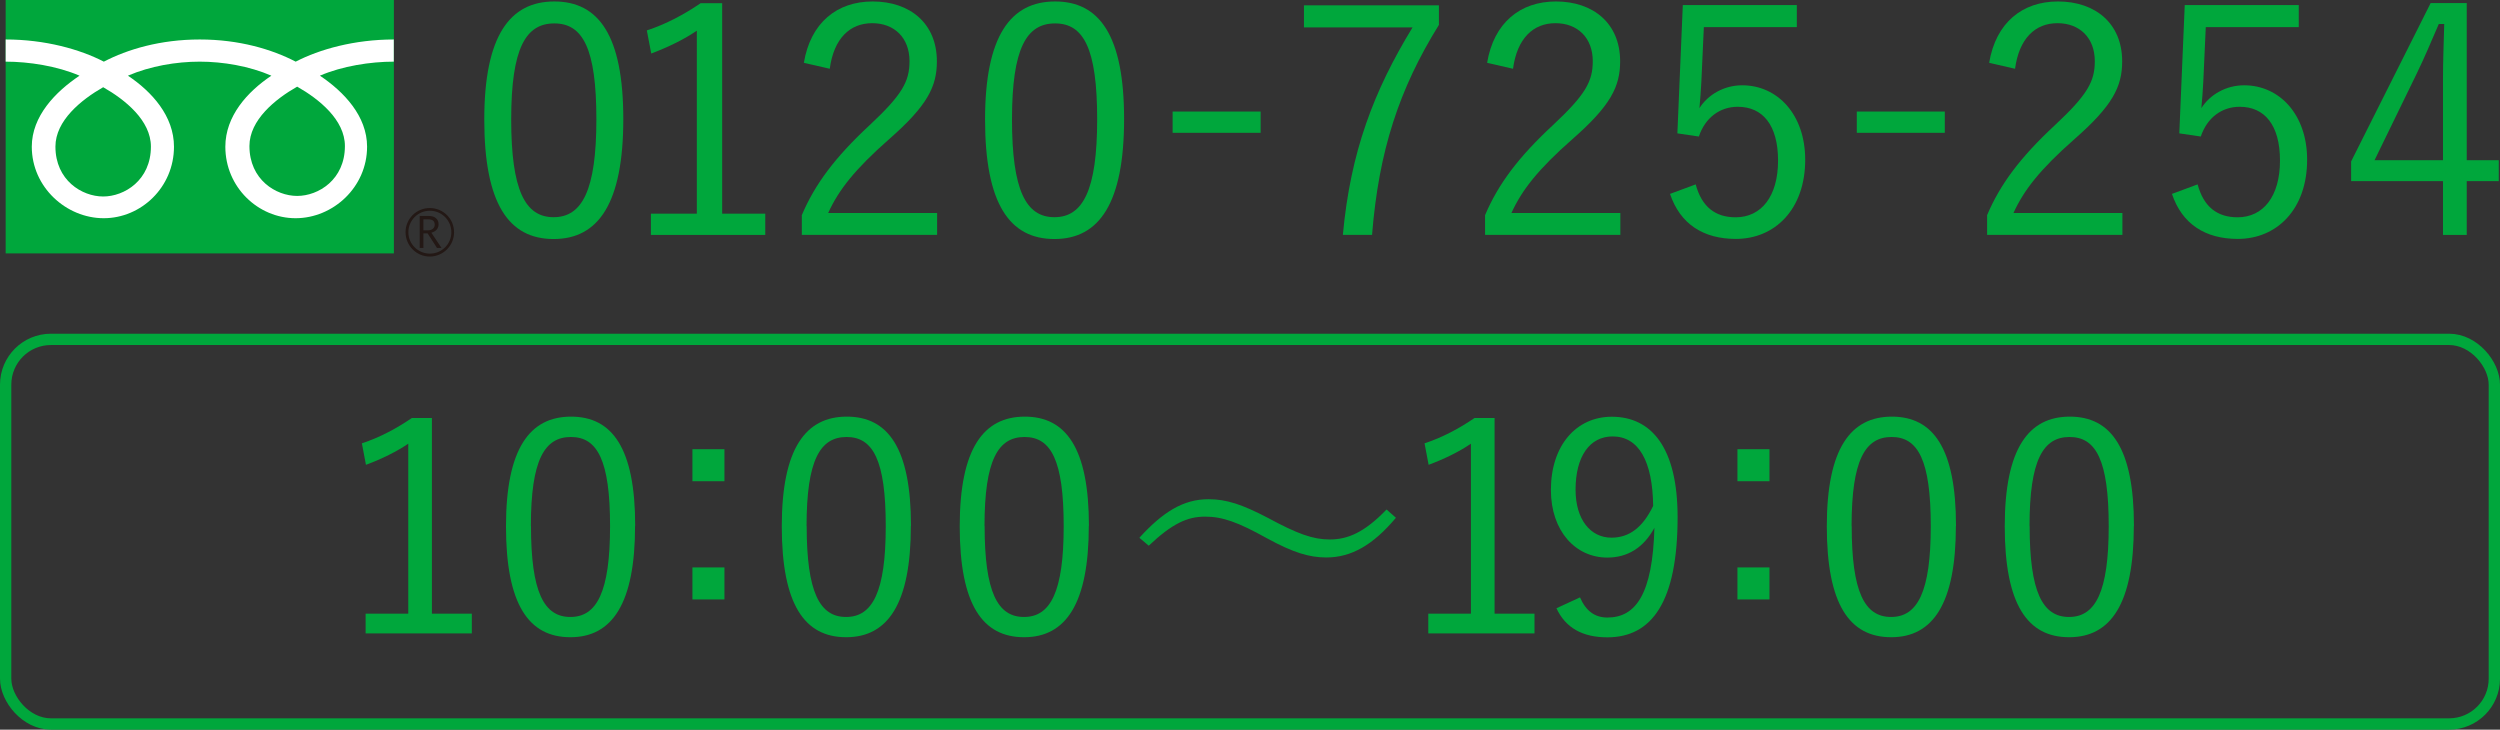 <?xml version="1.0" encoding="UTF-8"?><svg id="_レイヤー_2" xmlns="http://www.w3.org/2000/svg" viewBox="0 0 221 64.5"><rect x="0" y="0" width="221" height="64.5" fill="#333333" stroke="none"/><defs><style>.cls-1{fill:#00a73c;}.cls-2{fill:#fff;}.cls-3{fill:#231815;}.cls-4{fill:none;stroke:#00a73c;stroke-miterlimit:10;}</style></defs><g id="text"><g><rect class="cls-4" x=".5" y="30" width="220" height="34" rx="4" ry="4"/><g><g><rect class="cls-1" x=".5" width="34.32" height="22.4"/><path class="cls-3" d="M35.85,20.53c0,1.18,.96,2.15,2.14,2.15s2.15-.96,2.15-2.15-.96-2.14-2.15-2.14-2.14,.96-2.14,2.14m.25,0c0-1.05,.85-1.9,1.9-1.9s1.9,.85,1.9,1.9-.85,1.89-1.9,1.89-1.9-.85-1.9-1.89Z"/><path class="cls-3" d="M39.04,21.92h-.41l-.83-1.29h-.37v1.29h-.33v-2.83h.8c.27,0,.48,.06,.64,.2,.16,.13,.23,.31,.23,.55,0,.17-.06,.33-.17,.46-.11,.13-.27,.22-.47,.27l.91,1.36m-1.61-1.57h.42c.17,0,.32-.05,.42-.14,.11-.1,.16-.21,.16-.36,0-.32-.19-.47-.58-.47h-.42v.97Z"/></g><path class="cls-2" d="M9.12,17.37c-1.88,0-4.22-1.44-4.22-4.41,0-2.3,2.28-4.14,4.22-5.25,1.94,1.1,4.22,2.94,4.22,5.25,0,2.97-2.34,4.41-4.22,4.41m12.93-4.46c0-2.3,2.28-4.15,4.22-5.25,1.94,1.1,4.22,2.94,4.22,5.25,0,2.97-2.34,4.41-4.22,4.41s-4.22-1.44-4.22-4.41M34.82,3.49c-3.49,0-6.58,.87-8.68,1.96-2.1-1.09-5-1.96-8.48-1.96s-6.39,.87-8.48,1.96C7.07,4.36,3.99,3.49,.5,3.49v1.96c2.06,0,4.56,.39,6.53,1.24-2.12,1.42-4.22,3.57-4.22,6.28,0,3.58,3.05,6.32,6.36,6.32s6.21-2.74,6.21-6.32c0-2.71-1.95-4.86-4.07-6.28,1.96-.85,4.28-1.24,6.34-1.24s4.38,.39,6.34,1.24c-2.12,1.42-4.07,3.57-4.07,6.28,0,3.58,2.9,6.32,6.21,6.32s6.32-2.74,6.32-6.32c0-2.71-2.05-4.86-4.17-6.28,1.96-.85,4.47-1.24,6.53-1.24v-1.96Z"/></g><g><path class="cls-1" d="M55.1,10.52c0,7.42-2.18,10.61-6.16,10.61s-6.13-3.14-6.13-10.56S45.08,.13,49,.13s6.1,3,6.1,10.39Zm-9.91,.03c0,6.27,1.23,8.65,3.75,8.65s3.78-2.38,3.78-8.65-1.2-8.48-3.72-8.48-3.81,2.18-3.81,8.48Z"/><path class="cls-1" d="M63.84,18.89h3.81v1.88h-10.11v-1.88h4.06V2.71c-1.06,.73-2.46,1.43-4.03,2.02l-.39-2.04c1.71-.56,3.33-1.43,4.76-2.41h1.9V18.89Z"/><path class="cls-1" d="M71.06,5.56c.59-3.56,2.94-5.43,6.08-5.43,3.33,0,5.68,1.96,5.68,5.29,0,2.24-.84,3.92-4.23,6.89-3.02,2.66-4.45,4.48-5.38,6.52h9.63v1.93h-11.96v-1.74c1.15-2.72,2.94-5.12,5.99-7.95,2.88-2.69,3.53-3.86,3.53-5.66,0-2.07-1.34-3.36-3.3-3.36s-3.39,1.34-3.75,4.03l-2.3-.53Z"/><path class="cls-1" d="M99.37,10.52c0,7.42-2.18,10.61-6.16,10.61s-6.13-3.14-6.13-10.56S89.35,.13,93.27,.13s6.1,3,6.1,10.39Zm-9.91,.03c0,6.27,1.23,8.65,3.75,8.65s3.78-2.38,3.78-8.65-1.2-8.48-3.72-8.48-3.81,2.18-3.81,8.48Z"/><path class="cls-1" d="M111.44,11.74h-7.78v-1.88h7.78v1.88Z"/><path class="cls-1" d="M127.2,2.2c-3.53,5.68-5.32,11.17-5.91,18.56h-2.58c.67-7.34,2.74-12.74,6.16-18.34h-9.6V.47h11.93v1.74Z"/><path class="cls-1" d="M131.46,5.56c.59-3.56,2.94-5.43,6.08-5.43,3.33,0,5.68,1.96,5.68,5.29,0,2.24-.84,3.92-4.23,6.89-3.02,2.66-4.45,4.48-5.38,6.52h9.63v1.93h-11.96v-1.74c1.15-2.72,2.94-5.12,5.99-7.95,2.88-2.69,3.53-3.86,3.53-5.66,0-2.07-1.34-3.36-3.3-3.36s-3.39,1.34-3.75,4.03l-2.3-.53Z"/><path class="cls-1" d="M158.82,2.4h-8.2l-.22,4.84c-.03,.73-.11,1.62-.17,2.32,.76-1.2,2.18-2.02,3.78-2.02,3.14,0,5.57,2.6,5.57,6.58,0,4.4-2.69,7-6.13,7-2.88,0-4.93-1.32-5.82-3.98l2.27-.84c.53,1.99,1.74,2.91,3.53,2.91,2.27,0,3.75-1.85,3.75-5.01s-1.37-4.76-3.56-4.76c-1.57,0-2.88,.95-3.44,2.63l-1.9-.28,.48-11.34h10.08v1.93Z"/><path class="cls-1" d="M171.92,11.74h-7.78v-1.88h7.78v1.88Z"/><path class="cls-1" d="M175.84,5.56c.59-3.56,2.94-5.43,6.08-5.43,3.33,0,5.68,1.96,5.68,5.29,0,2.24-.84,3.92-4.23,6.89-3.02,2.66-4.45,4.48-5.38,6.52h9.63v1.93h-11.96v-1.74c1.15-2.72,2.94-5.12,5.99-7.95,2.88-2.69,3.53-3.86,3.53-5.66,0-2.07-1.34-3.36-3.3-3.36s-3.39,1.34-3.75,4.03l-2.3-.53Z"/><path class="cls-1" d="M203.19,2.4h-8.2l-.22,4.84c-.03,.73-.11,1.62-.17,2.32,.76-1.2,2.18-2.02,3.78-2.02,3.14,0,5.57,2.6,5.57,6.58,0,4.4-2.69,7-6.13,7-2.88,0-4.93-1.32-5.82-3.98l2.27-.84c.53,1.99,1.74,2.91,3.53,2.91,2.27,0,3.75-1.85,3.75-5.01s-1.37-4.76-3.56-4.76c-1.57,0-2.88,.95-3.44,2.63l-1.9-.28,.48-11.34h10.08v1.93Z"/><path class="cls-1" d="M218.06,14.16h2.83v1.85h-2.83v4.76h-2.1v-4.76h-8.12v-1.74L214.87,.27h3.19V14.16Zm-2.1-7.11c0-1.62,.06-3.11,.11-4.93h-.48c-.67,1.54-1.26,2.97-1.96,4.4l-3.72,7.64h6.05V7.05Z"/></g><g><path class="cls-1" d="M38.17,54.25h3.54v1.74h-9.39v-1.74h3.77v-15.03c-.99,.68-2.29,1.33-3.74,1.87l-.36-1.9c1.59-.52,3.09-1.33,4.42-2.24h1.77v17.29Z"/><path class="cls-1" d="M56.14,46.48c0,6.89-2.03,9.85-5.72,9.85s-5.69-2.91-5.69-9.8,2.11-9.7,5.75-9.7,5.67,2.78,5.67,9.65Zm-9.2,.03c0,5.82,1.14,8.03,3.48,8.03s3.51-2.21,3.51-8.03-1.12-7.88-3.46-7.88-3.54,2.03-3.54,7.88Z"/><path class="cls-1" d="M64.04,42.54h-2.83v-2.83h2.83v2.83Zm0,10.45h-2.83v-2.83h2.83v2.83Z"/><path class="cls-1" d="M80.52,46.48c0,6.89-2.03,9.85-5.72,9.85s-5.69-2.91-5.69-9.8,2.11-9.7,5.75-9.7,5.67,2.78,5.67,9.65Zm-9.21,.03c0,5.82,1.14,8.03,3.48,8.03s3.51-2.21,3.51-8.03-1.12-7.88-3.46-7.88-3.54,2.03-3.54,7.88Z"/><path class="cls-1" d="M96.25,46.48c0,6.89-2.03,9.85-5.72,9.85s-5.69-2.91-5.69-9.8,2.11-9.7,5.75-9.7,5.67,2.78,5.67,9.65Zm-9.21,.03c0,5.82,1.14,8.03,3.48,8.03s3.51-2.21,3.51-8.03-1.12-7.88-3.46-7.88-3.54,2.03-3.54,7.88Z"/><path class="cls-1" d="M100.72,47.54c2.08-2.29,3.9-3.41,6.11-3.41,1.59,0,2.99,.47,5.23,1.64,2.65,1.43,4,1.92,5.49,1.92,1.59,0,3.07-.62,5.02-2.65l.83,.73c-2.03,2.42-3.95,3.51-6.16,3.51-1.51,0-2.94-.44-5.23-1.69-2.57-1.43-3.93-1.92-5.49-1.92s-2.91,.62-4.97,2.57l-.83-.7Z"/><path class="cls-1" d="M132.11,54.25h3.54v1.74h-9.39v-1.74h3.77v-15.03c-.99,.68-2.29,1.33-3.74,1.87l-.36-1.9c1.59-.52,3.09-1.33,4.42-2.24h1.77v17.29Z"/><path class="cls-1" d="M139.67,52.8c.52,1.22,1.33,1.79,2.42,1.79,2.52,0,4-2.08,4.16-7.93-.96,1.77-2.39,2.63-4.16,2.63-2.81,0-4.99-2.34-4.99-5.98,0-3.93,2.24-6.47,5.38-6.47,3.51,0,5.82,2.73,5.82,8.87,0,7.51-2.29,10.63-6.21,10.63-2.18,0-3.69-.83-4.5-2.57l2.08-.96Zm2.89-14.22c-2.05,0-3.28,1.79-3.28,4.71,0,2.65,1.33,4.24,3.17,4.24,1.56,0,2.76-.88,3.69-2.81-.05-3.95-1.27-6.14-3.59-6.14Z"/><path class="cls-1" d="M156.42,42.54h-2.83v-2.83h2.83v2.83Zm0,10.45h-2.83v-2.83h2.83v2.83Z"/><path class="cls-1" d="M172.9,46.48c0,6.89-2.03,9.85-5.72,9.85s-5.69-2.91-5.69-9.8,2.11-9.7,5.75-9.7,5.67,2.78,5.67,9.65Zm-9.21,.03c0,5.82,1.14,8.03,3.48,8.03s3.51-2.21,3.51-8.03-1.12-7.88-3.46-7.88-3.54,2.03-3.54,7.88Z"/><path class="cls-1" d="M188.63,46.48c0,6.89-2.03,9.85-5.72,9.85s-5.69-2.91-5.69-9.8,2.11-9.7,5.75-9.7,5.67,2.78,5.67,9.65Zm-9.21,.03c0,5.82,1.14,8.03,3.48,8.03s3.51-2.21,3.51-8.03-1.12-7.88-3.46-7.88-3.54,2.03-3.54,7.88Z"/></g></g></g></svg>